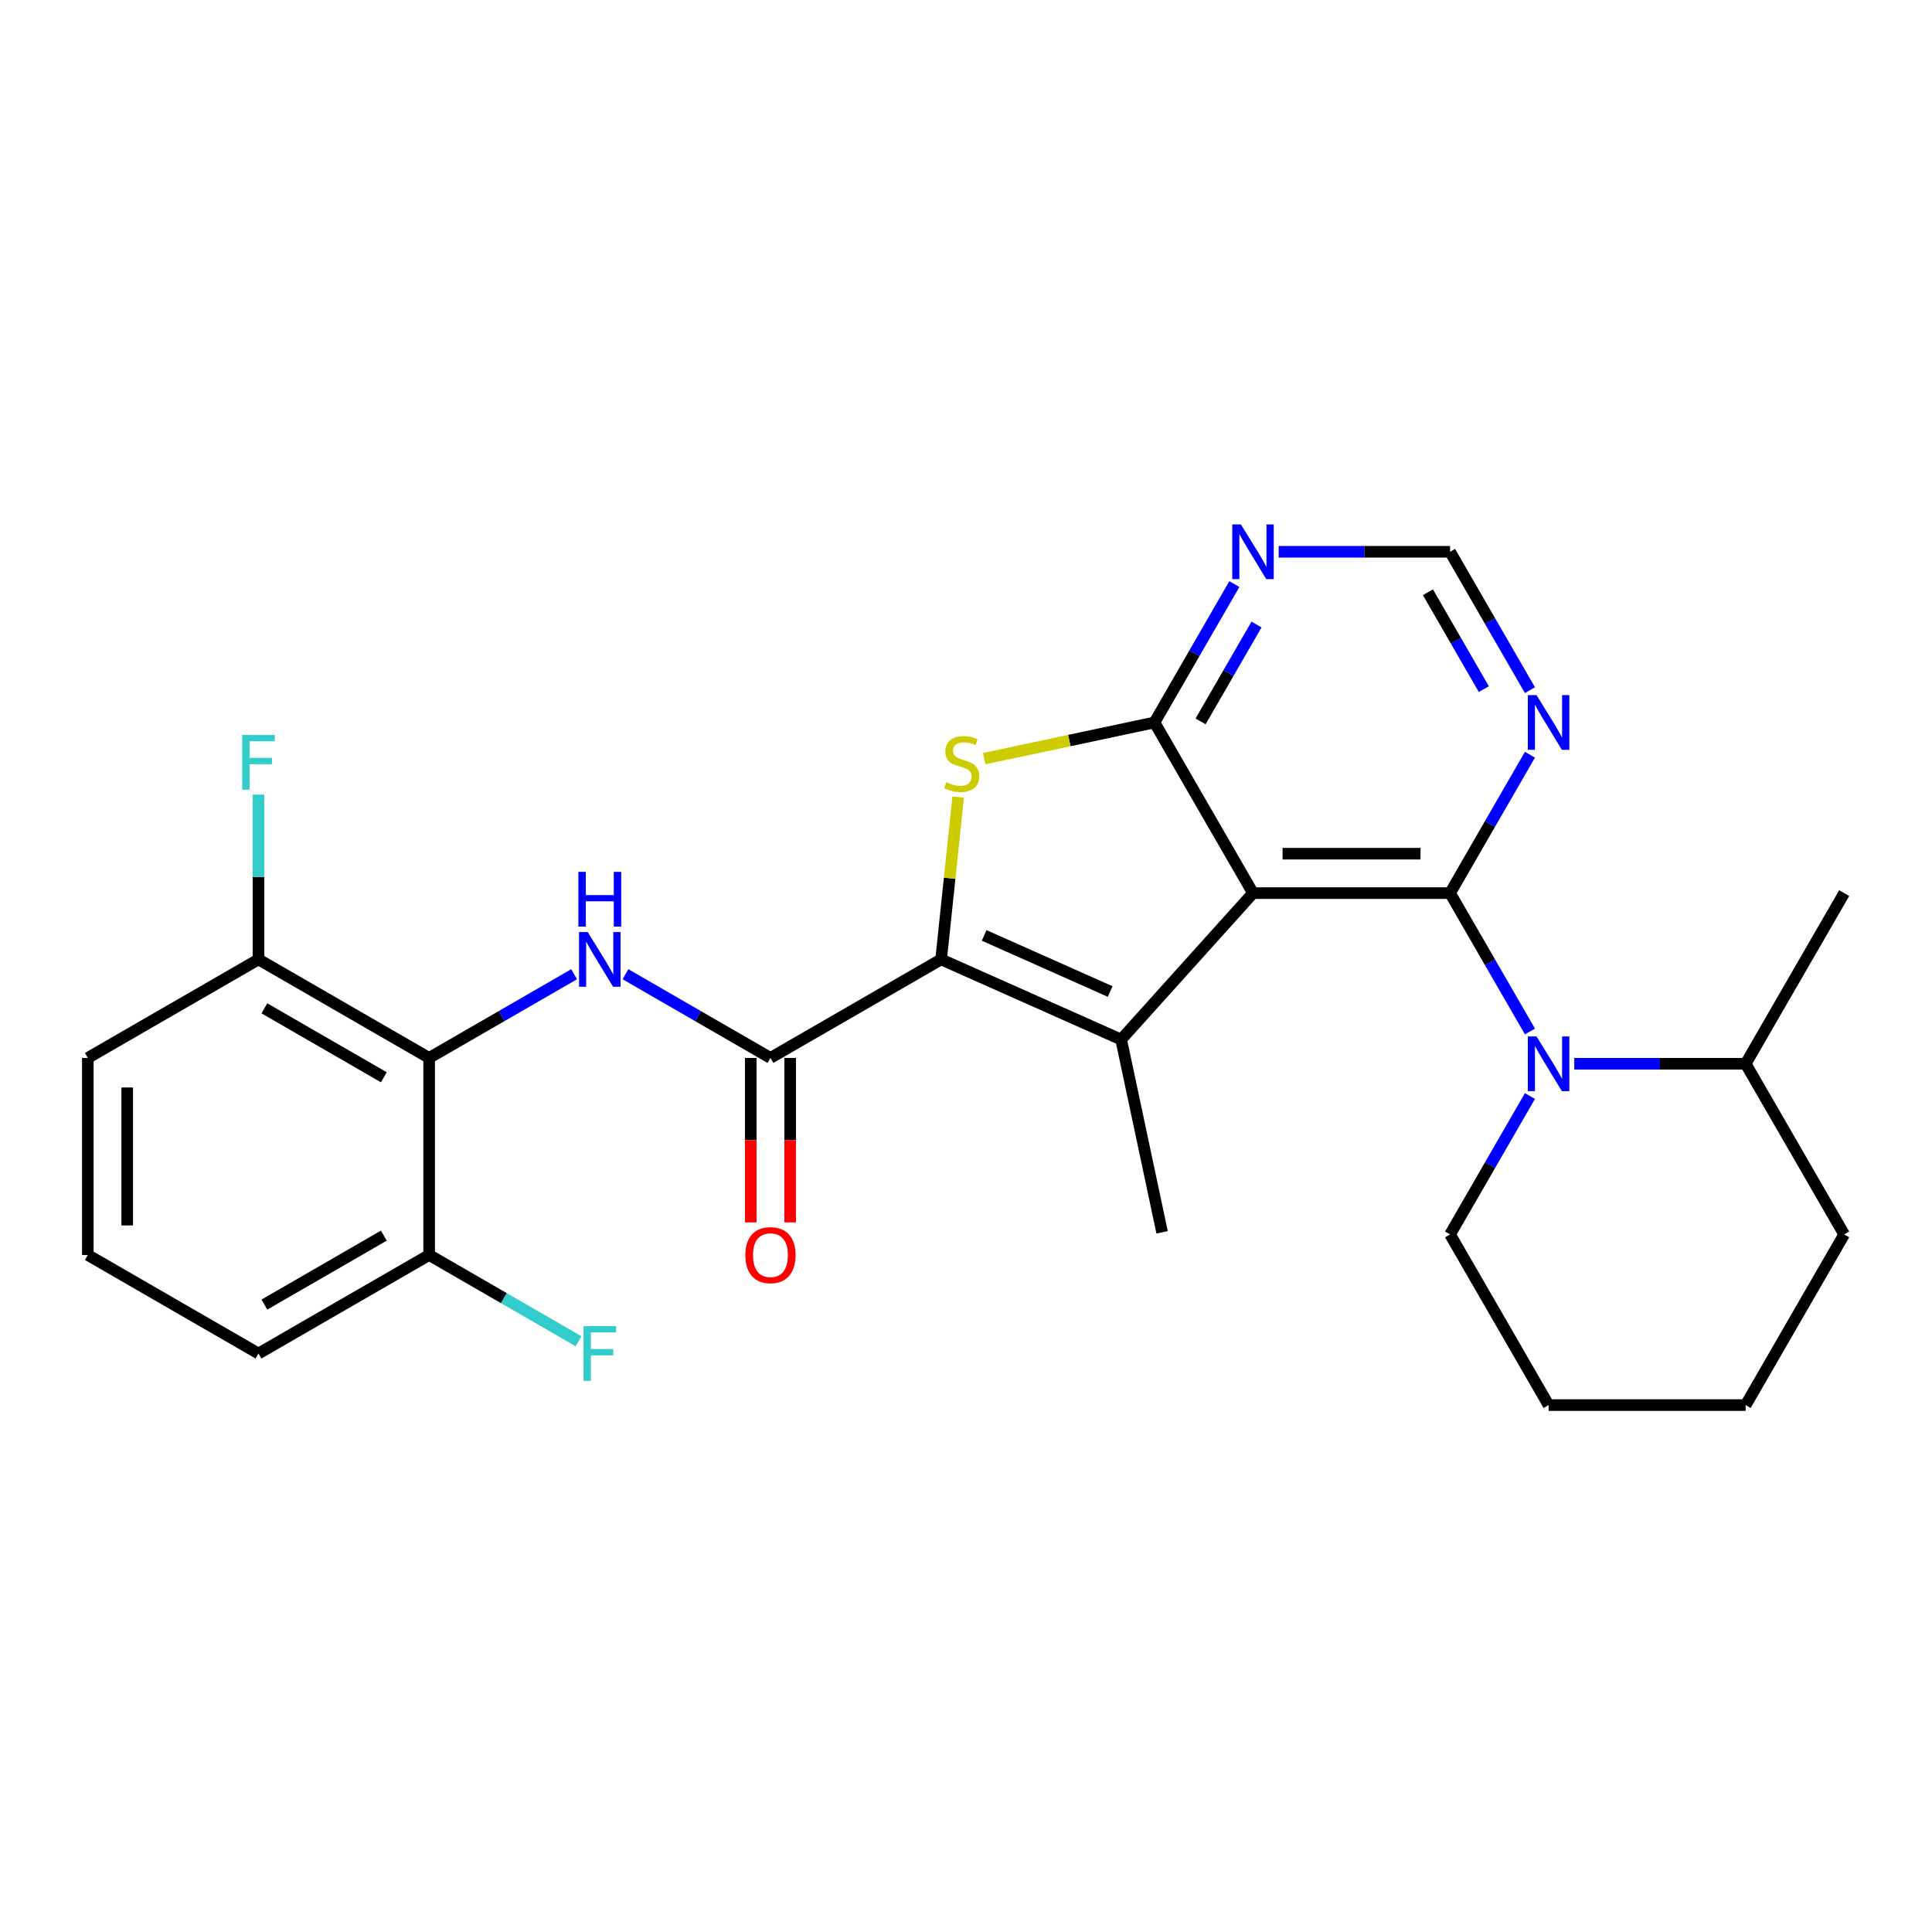 <?xml version='1.0' encoding='iso-8859-1'?>
<svg version='1.1' baseProfile='full'
              xmlns='http://www.w3.org/2000/svg'
                      xmlns:rdkit='http://www.rdkit.org/xml'
                      xmlns:xlink='http://www.w3.org/1999/xlink'
                  xml:space='preserve'
width='1000px' height='1000px' viewBox='0 0 1000 1000'>
<!-- END OF HEADER -->
<rect style='opacity:1.0;fill:#FFFFFF;stroke:none' width='1000' height='1000' x='0' y='0'> </rect>
<path class='bond-0' d='M 648.551,462.27 L 750.549,462.27' style='fill:none;fill-rule:evenodd;stroke:#000000;stroke-width:6px;stroke-linecap:butt;stroke-linejoin:miter;stroke-opacity:1' />
<path class='bond-0' d='M 663.85,441.87 L 735.249,441.87' style='fill:none;fill-rule:evenodd;stroke:#000000;stroke-width:6px;stroke-linecap:butt;stroke-linejoin:miter;stroke-opacity:1' />
<path class='bond-2' d='M 648.551,462.27 L 580.3,538.069' style='fill:none;fill-rule:evenodd;stroke:#000000;stroke-width:6px;stroke-linecap:butt;stroke-linejoin:miter;stroke-opacity:1' />
<path class='bond-3' d='M 648.551,462.27 L 597.551,373.937' style='fill:none;fill-rule:evenodd;stroke:#000000;stroke-width:6px;stroke-linecap:butt;stroke-linejoin:miter;stroke-opacity:1' />
<path class='bond-5' d='M 750.549,462.27 L 771.225,498.081' style='fill:none;fill-rule:evenodd;stroke:#000000;stroke-width:6px;stroke-linecap:butt;stroke-linejoin:miter;stroke-opacity:1' />
<path class='bond-5' d='M 771.225,498.081 L 791.9,533.893' style='fill:none;fill-rule:evenodd;stroke:#0000FF;stroke-width:6px;stroke-linecap:butt;stroke-linejoin:miter;stroke-opacity:1' />
<path class='bond-9' d='M 750.549,462.27 L 771.225,426.458' style='fill:none;fill-rule:evenodd;stroke:#000000;stroke-width:6px;stroke-linecap:butt;stroke-linejoin:miter;stroke-opacity:1' />
<path class='bond-9' d='M 771.225,426.458 L 791.9,390.647' style='fill:none;fill-rule:evenodd;stroke:#0000FF;stroke-width:6px;stroke-linecap:butt;stroke-linejoin:miter;stroke-opacity:1' />
<path class='bond-1' d='M 487.12,496.583 L 580.3,538.069' style='fill:none;fill-rule:evenodd;stroke:#000000;stroke-width:6px;stroke-linecap:butt;stroke-linejoin:miter;stroke-opacity:1' />
<path class='bond-1' d='M 509.395,484.17 L 574.621,513.21' style='fill:none;fill-rule:evenodd;stroke:#000000;stroke-width:6px;stroke-linecap:butt;stroke-linejoin:miter;stroke-opacity:1' />
<path class='bond-6' d='M 487.12,496.583 L 398.787,547.582' style='fill:none;fill-rule:evenodd;stroke:#000000;stroke-width:6px;stroke-linecap:butt;stroke-linejoin:miter;stroke-opacity:1' />
<path class='bond-27' d='M 487.12,496.583 L 491.535,454.578' style='fill:none;fill-rule:evenodd;stroke:#000000;stroke-width:6px;stroke-linecap:butt;stroke-linejoin:miter;stroke-opacity:1' />
<path class='bond-27' d='M 491.535,454.578 L 495.95,412.573' style='fill:none;fill-rule:evenodd;stroke:#CCCC00;stroke-width:6px;stroke-linecap:butt;stroke-linejoin:miter;stroke-opacity:1' />
<path class='bond-16' d='M 580.3,538.069 L 601.507,637.839' style='fill:none;fill-rule:evenodd;stroke:#000000;stroke-width:6px;stroke-linecap:butt;stroke-linejoin:miter;stroke-opacity:1' />
<path class='bond-4' d='M 597.551,373.937 L 553.482,383.304' style='fill:none;fill-rule:evenodd;stroke:#000000;stroke-width:6px;stroke-linecap:butt;stroke-linejoin:miter;stroke-opacity:1' />
<path class='bond-4' d='M 553.482,383.304 L 509.412,392.671' style='fill:none;fill-rule:evenodd;stroke:#CCCC00;stroke-width:6px;stroke-linecap:butt;stroke-linejoin:miter;stroke-opacity:1' />
<path class='bond-10' d='M 597.551,373.937 L 618.227,338.125' style='fill:none;fill-rule:evenodd;stroke:#000000;stroke-width:6px;stroke-linecap:butt;stroke-linejoin:miter;stroke-opacity:1' />
<path class='bond-10' d='M 618.227,338.125 L 638.903,302.313' style='fill:none;fill-rule:evenodd;stroke:#0000FF;stroke-width:6px;stroke-linecap:butt;stroke-linejoin:miter;stroke-opacity:1' />
<path class='bond-10' d='M 621.421,373.393 L 635.894,348.325' style='fill:none;fill-rule:evenodd;stroke:#000000;stroke-width:6px;stroke-linecap:butt;stroke-linejoin:miter;stroke-opacity:1' />
<path class='bond-10' d='M 635.894,348.325 L 650.367,323.257' style='fill:none;fill-rule:evenodd;stroke:#0000FF;stroke-width:6px;stroke-linecap:butt;stroke-linejoin:miter;stroke-opacity:1' />
<path class='bond-15' d='M 814.838,550.603 L 859.192,550.603' style='fill:none;fill-rule:evenodd;stroke:#0000FF;stroke-width:6px;stroke-linecap:butt;stroke-linejoin:miter;stroke-opacity:1' />
<path class='bond-15' d='M 859.192,550.603 L 903.546,550.603' style='fill:none;fill-rule:evenodd;stroke:#000000;stroke-width:6px;stroke-linecap:butt;stroke-linejoin:miter;stroke-opacity:1' />
<path class='bond-17' d='M 791.9,567.313 L 771.225,603.124' style='fill:none;fill-rule:evenodd;stroke:#0000FF;stroke-width:6px;stroke-linecap:butt;stroke-linejoin:miter;stroke-opacity:1' />
<path class='bond-17' d='M 771.225,603.124 L 750.549,638.936' style='fill:none;fill-rule:evenodd;stroke:#000000;stroke-width:6px;stroke-linecap:butt;stroke-linejoin:miter;stroke-opacity:1' />
<path class='bond-7' d='M 398.787,547.582 L 361.265,525.919' style='fill:none;fill-rule:evenodd;stroke:#000000;stroke-width:6px;stroke-linecap:butt;stroke-linejoin:miter;stroke-opacity:1' />
<path class='bond-7' d='M 361.265,525.919 L 323.744,504.256' style='fill:none;fill-rule:evenodd;stroke:#0000FF;stroke-width:6px;stroke-linecap:butt;stroke-linejoin:miter;stroke-opacity:1' />
<path class='bond-14' d='M 388.587,547.582 L 388.587,590.146' style='fill:none;fill-rule:evenodd;stroke:#000000;stroke-width:6px;stroke-linecap:butt;stroke-linejoin:miter;stroke-opacity:1' />
<path class='bond-14' d='M 388.587,590.146 L 388.587,632.71' style='fill:none;fill-rule:evenodd;stroke:#FF0000;stroke-width:6px;stroke-linecap:butt;stroke-linejoin:miter;stroke-opacity:1' />
<path class='bond-14' d='M 408.987,547.582 L 408.987,590.146' style='fill:none;fill-rule:evenodd;stroke:#000000;stroke-width:6px;stroke-linecap:butt;stroke-linejoin:miter;stroke-opacity:1' />
<path class='bond-14' d='M 408.987,590.146 L 408.987,632.71' style='fill:none;fill-rule:evenodd;stroke:#FF0000;stroke-width:6px;stroke-linecap:butt;stroke-linejoin:miter;stroke-opacity:1' />
<path class='bond-8' d='M 297.164,504.256 L 259.642,525.919' style='fill:none;fill-rule:evenodd;stroke:#0000FF;stroke-width:6px;stroke-linecap:butt;stroke-linejoin:miter;stroke-opacity:1' />
<path class='bond-8' d='M 259.642,525.919 L 222.121,547.582' style='fill:none;fill-rule:evenodd;stroke:#000000;stroke-width:6px;stroke-linecap:butt;stroke-linejoin:miter;stroke-opacity:1' />
<path class='bond-12' d='M 222.121,547.582 L 133.788,496.583' style='fill:none;fill-rule:evenodd;stroke:#000000;stroke-width:6px;stroke-linecap:butt;stroke-linejoin:miter;stroke-opacity:1' />
<path class='bond-12' d='M 198.671,557.599 L 136.838,521.899' style='fill:none;fill-rule:evenodd;stroke:#000000;stroke-width:6px;stroke-linecap:butt;stroke-linejoin:miter;stroke-opacity:1' />
<path class='bond-13' d='M 222.121,547.582 L 222.121,649.58' style='fill:none;fill-rule:evenodd;stroke:#000000;stroke-width:6px;stroke-linecap:butt;stroke-linejoin:miter;stroke-opacity:1' />
<path class='bond-28' d='M 791.9,357.227 L 771.225,321.415' style='fill:none;fill-rule:evenodd;stroke:#0000FF;stroke-width:6px;stroke-linecap:butt;stroke-linejoin:miter;stroke-opacity:1' />
<path class='bond-28' d='M 771.225,321.415 L 750.549,285.604' style='fill:none;fill-rule:evenodd;stroke:#000000;stroke-width:6px;stroke-linecap:butt;stroke-linejoin:miter;stroke-opacity:1' />
<path class='bond-28' d='M 768.031,356.683 L 753.558,331.615' style='fill:none;fill-rule:evenodd;stroke:#0000FF;stroke-width:6px;stroke-linecap:butt;stroke-linejoin:miter;stroke-opacity:1' />
<path class='bond-28' d='M 753.558,331.615 L 739.085,306.547' style='fill:none;fill-rule:evenodd;stroke:#000000;stroke-width:6px;stroke-linecap:butt;stroke-linejoin:miter;stroke-opacity:1' />
<path class='bond-11' d='M 661.84,285.604 L 706.195,285.604' style='fill:none;fill-rule:evenodd;stroke:#0000FF;stroke-width:6px;stroke-linecap:butt;stroke-linejoin:miter;stroke-opacity:1' />
<path class='bond-11' d='M 706.195,285.604 L 750.549,285.604' style='fill:none;fill-rule:evenodd;stroke:#000000;stroke-width:6px;stroke-linecap:butt;stroke-linejoin:miter;stroke-opacity:1' />
<path class='bond-18' d='M 133.788,496.583 L 133.788,453.939' style='fill:none;fill-rule:evenodd;stroke:#000000;stroke-width:6px;stroke-linecap:butt;stroke-linejoin:miter;stroke-opacity:1' />
<path class='bond-18' d='M 133.788,453.939 L 133.788,411.295' style='fill:none;fill-rule:evenodd;stroke:#33CCCC;stroke-width:6px;stroke-linecap:butt;stroke-linejoin:miter;stroke-opacity:1' />
<path class='bond-22' d='M 133.788,496.583 L 45.455,547.582' style='fill:none;fill-rule:evenodd;stroke:#000000;stroke-width:6px;stroke-linecap:butt;stroke-linejoin:miter;stroke-opacity:1' />
<path class='bond-19' d='M 222.121,649.58 L 260.802,671.913' style='fill:none;fill-rule:evenodd;stroke:#000000;stroke-width:6px;stroke-linecap:butt;stroke-linejoin:miter;stroke-opacity:1' />
<path class='bond-19' d='M 260.802,671.913 L 299.484,694.246' style='fill:none;fill-rule:evenodd;stroke:#33CCCC;stroke-width:6px;stroke-linecap:butt;stroke-linejoin:miter;stroke-opacity:1' />
<path class='bond-21' d='M 222.121,649.58 L 133.788,700.579' style='fill:none;fill-rule:evenodd;stroke:#000000;stroke-width:6px;stroke-linecap:butt;stroke-linejoin:miter;stroke-opacity:1' />
<path class='bond-21' d='M 198.671,639.564 L 136.838,675.263' style='fill:none;fill-rule:evenodd;stroke:#000000;stroke-width:6px;stroke-linecap:butt;stroke-linejoin:miter;stroke-opacity:1' />
<path class='bond-23' d='M 903.546,550.603 L 954.545,462.27' style='fill:none;fill-rule:evenodd;stroke:#000000;stroke-width:6px;stroke-linecap:butt;stroke-linejoin:miter;stroke-opacity:1' />
<path class='bond-24' d='M 903.546,550.603 L 954.545,638.936' style='fill:none;fill-rule:evenodd;stroke:#000000;stroke-width:6px;stroke-linecap:butt;stroke-linejoin:miter;stroke-opacity:1' />
<path class='bond-25' d='M 750.549,638.936 L 801.548,727.269' style='fill:none;fill-rule:evenodd;stroke:#000000;stroke-width:6px;stroke-linecap:butt;stroke-linejoin:miter;stroke-opacity:1' />
<path class='bond-20' d='M 45.455,649.58 L 133.788,700.579' style='fill:none;fill-rule:evenodd;stroke:#000000;stroke-width:6px;stroke-linecap:butt;stroke-linejoin:miter;stroke-opacity:1' />
<path class='bond-30' d='M 45.455,649.58 L 45.455,547.582' style='fill:none;fill-rule:evenodd;stroke:#000000;stroke-width:6px;stroke-linecap:butt;stroke-linejoin:miter;stroke-opacity:1' />
<path class='bond-30' d='M 65.854,634.281 L 65.854,562.882' style='fill:none;fill-rule:evenodd;stroke:#000000;stroke-width:6px;stroke-linecap:butt;stroke-linejoin:miter;stroke-opacity:1' />
<path class='bond-29' d='M 954.545,638.936 L 903.546,727.269' style='fill:none;fill-rule:evenodd;stroke:#000000;stroke-width:6px;stroke-linecap:butt;stroke-linejoin:miter;stroke-opacity:1' />
<path class='bond-26' d='M 801.548,727.269 L 903.546,727.269' style='fill:none;fill-rule:evenodd;stroke:#000000;stroke-width:6px;stroke-linecap:butt;stroke-linejoin:miter;stroke-opacity:1' />
<path  class='atom-5' d='M 489.782 404.863
Q 490.102 404.983, 491.422 405.543
Q 492.742 406.103, 494.182 406.463
Q 495.662 406.783, 497.102 406.783
Q 499.782 406.783, 501.342 405.503
Q 502.902 404.183, 502.902 401.903
Q 502.902 400.343, 502.102 399.383
Q 501.342 398.423, 500.142 397.903
Q 498.942 397.383, 496.942 396.783
Q 494.422 396.023, 492.902 395.303
Q 491.422 394.583, 490.342 393.063
Q 489.302 391.543, 489.302 388.983
Q 489.302 385.423, 491.702 383.223
Q 494.142 381.023, 498.942 381.023
Q 502.222 381.023, 505.942 382.583
L 505.022 385.663
Q 501.622 384.263, 499.062 384.263
Q 496.302 384.263, 494.782 385.423
Q 493.262 386.543, 493.302 388.503
Q 493.302 390.023, 494.062 390.943
Q 494.862 391.863, 495.982 392.383
Q 497.142 392.903, 499.062 393.503
Q 501.622 394.303, 503.142 395.103
Q 504.662 395.903, 505.742 397.543
Q 506.862 399.143, 506.862 401.903
Q 506.862 405.823, 504.222 407.943
Q 501.622 410.023, 497.262 410.023
Q 494.742 410.023, 492.822 409.463
Q 490.942 408.943, 488.702 408.023
L 489.782 404.863
' fill='#CCCC00'/>
<path  class='atom-6' d='M 795.288 536.443
L 804.568 551.443
Q 805.488 552.923, 806.968 555.603
Q 808.448 558.283, 808.528 558.443
L 808.528 536.443
L 812.288 536.443
L 812.288 564.763
L 808.408 564.763
L 798.448 548.363
Q 797.288 546.443, 796.048 544.243
Q 794.848 542.043, 794.488 541.363
L 794.488 564.763
L 790.808 564.763
L 790.808 536.443
L 795.288 536.443
' fill='#0000FF'/>
<path  class='atom-8' d='M 304.194 482.423
L 313.474 497.423
Q 314.394 498.903, 315.874 501.583
Q 317.354 504.263, 317.434 504.423
L 317.434 482.423
L 321.194 482.423
L 321.194 510.743
L 317.314 510.743
L 307.354 494.343
Q 306.194 492.423, 304.954 490.223
Q 303.754 488.023, 303.394 487.343
L 303.394 510.743
L 299.714 510.743
L 299.714 482.423
L 304.194 482.423
' fill='#0000FF'/>
<path  class='atom-8' d='M 299.374 451.271
L 303.214 451.271
L 303.214 463.311
L 317.694 463.311
L 317.694 451.271
L 321.534 451.271
L 321.534 479.591
L 317.694 479.591
L 317.694 466.511
L 303.214 466.511
L 303.214 479.591
L 299.374 479.591
L 299.374 451.271
' fill='#0000FF'/>
<path  class='atom-10' d='M 795.288 359.777
L 804.568 374.777
Q 805.488 376.257, 806.968 378.937
Q 808.448 381.617, 808.528 381.777
L 808.528 359.777
L 812.288 359.777
L 812.288 388.097
L 808.408 388.097
L 798.448 371.697
Q 797.288 369.777, 796.048 367.577
Q 794.848 365.377, 794.488 364.697
L 794.488 388.097
L 790.808 388.097
L 790.808 359.777
L 795.288 359.777
' fill='#0000FF'/>
<path  class='atom-11' d='M 642.291 271.444
L 651.571 286.444
Q 652.491 287.924, 653.971 290.604
Q 655.451 293.284, 655.531 293.444
L 655.531 271.444
L 659.291 271.444
L 659.291 299.764
L 655.411 299.764
L 645.451 283.364
Q 644.291 281.444, 643.051 279.244
Q 641.851 277.044, 641.491 276.364
L 641.491 299.764
L 637.811 299.764
L 637.811 271.444
L 642.291 271.444
' fill='#0000FF'/>
<path  class='atom-15' d='M 385.787 649.66
Q 385.787 642.86, 389.147 639.06
Q 392.507 635.26, 398.787 635.26
Q 405.067 635.26, 408.427 639.06
Q 411.787 642.86, 411.787 649.66
Q 411.787 656.54, 408.387 660.46
Q 404.987 664.34, 398.787 664.34
Q 392.547 664.34, 389.147 660.46
Q 385.787 656.58, 385.787 649.66
M 398.787 661.14
Q 403.107 661.14, 405.427 658.26
Q 407.787 655.34, 407.787 649.66
Q 407.787 644.1, 405.427 641.3
Q 403.107 638.46, 398.787 638.46
Q 394.467 638.46, 392.107 641.26
Q 389.787 644.06, 389.787 649.66
Q 389.787 655.38, 392.107 658.26
Q 394.467 661.14, 398.787 661.14
' fill='#FF0000'/>
<path  class='atom-19' d='M 125.368 380.425
L 142.208 380.425
L 142.208 383.665
L 129.168 383.665
L 129.168 392.265
L 140.768 392.265
L 140.768 395.545
L 129.168 395.545
L 129.168 408.745
L 125.368 408.745
L 125.368 380.425
' fill='#33CCCC'/>
<path  class='atom-20' d='M 302.034 686.419
L 318.874 686.419
L 318.874 689.659
L 305.834 689.659
L 305.834 698.259
L 317.434 698.259
L 317.434 701.539
L 305.834 701.539
L 305.834 714.739
L 302.034 714.739
L 302.034 686.419
' fill='#33CCCC'/>
</svg>
